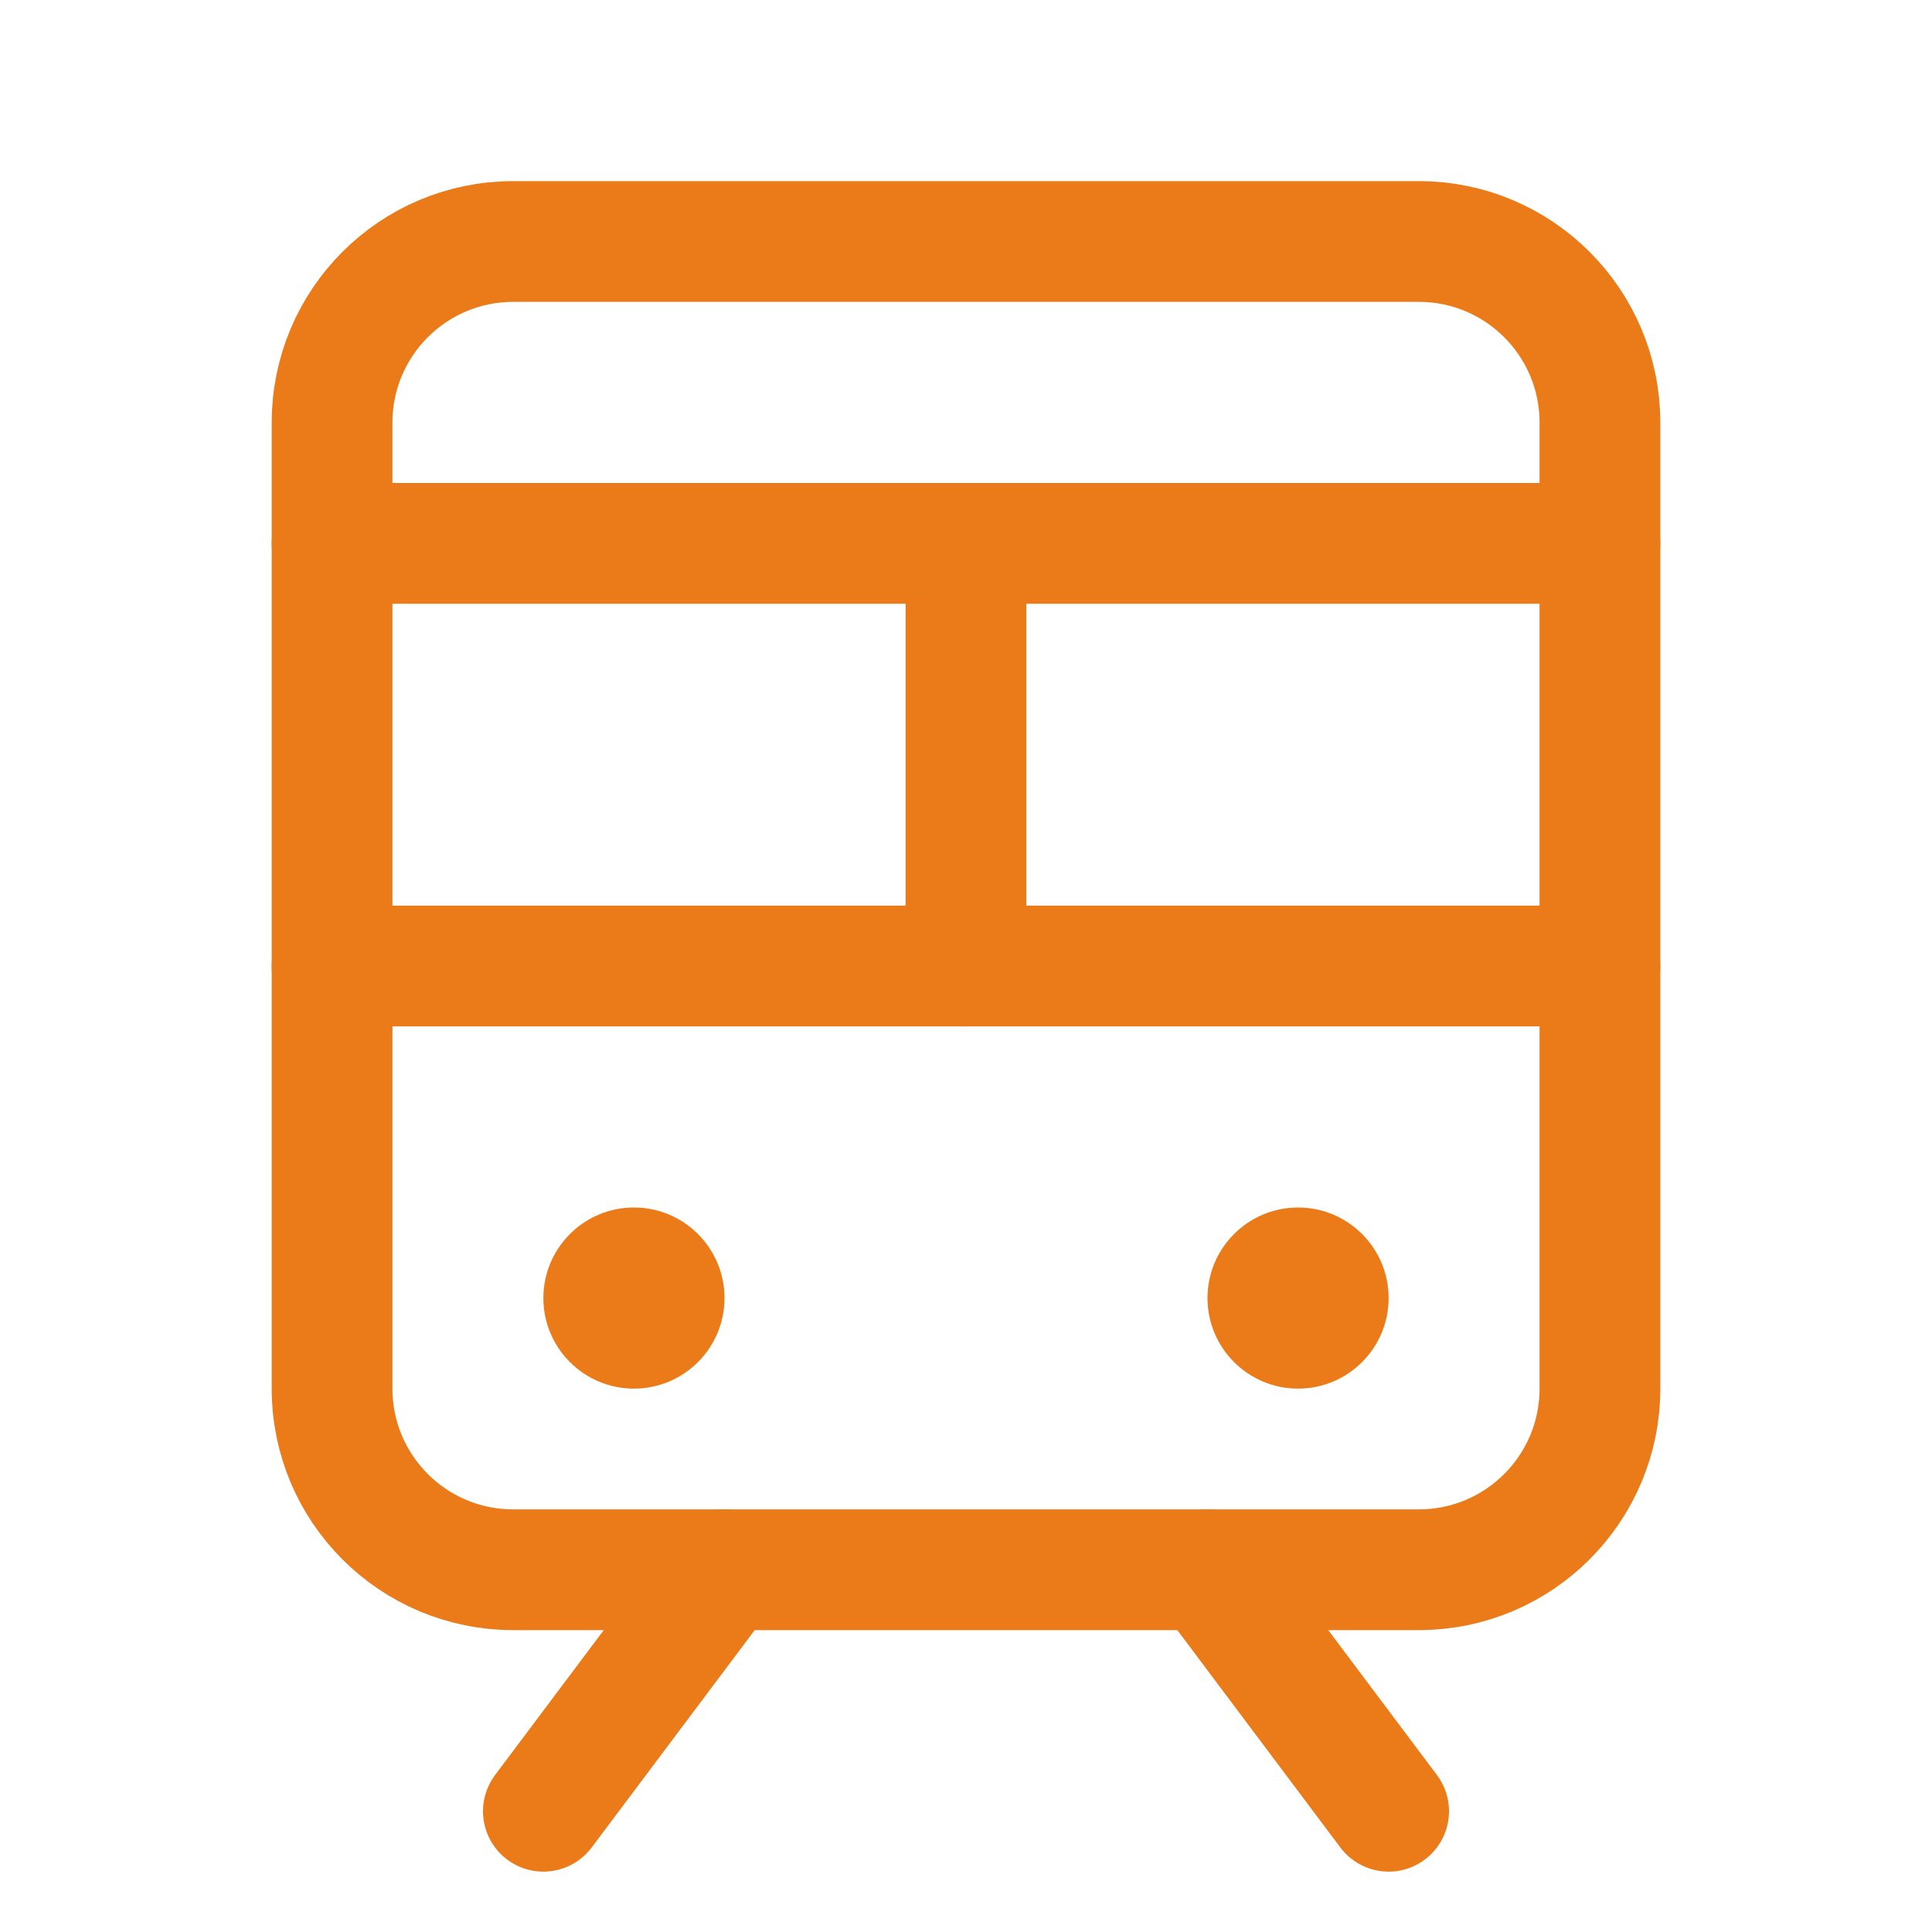 <svg width="32" height="32" viewBox="0 0 32 32" fill="none" xmlns="http://www.w3.org/2000/svg">
<path d="M5.5 16H26.5" stroke="#EB7A19" stroke-width="2" stroke-linecap="round" stroke-linejoin="round"/>
<path d="M5.5 9H26.5" stroke="#EB7A19" stroke-width="2" stroke-linecap="round" stroke-linejoin="round"/>
<path d="M12 26L9 30" stroke="#EB7A19" stroke-width="2" stroke-linecap="round" stroke-linejoin="round"/>
<path d="M20 26L23 30" stroke="#EB7A19" stroke-width="2" stroke-linecap="round" stroke-linejoin="round"/>
<path d="M23.5 4H8.5C6.843 4 5.5 5.343 5.5 7V23C5.5 24.657 6.843 26 8.5 26H23.5C25.157 26 26.5 24.657 26.5 23V7C26.5 5.343 25.157 4 23.5 4Z" stroke="#EB7A19" stroke-width="2" stroke-linecap="round" stroke-linejoin="round"/>
<path d="M16 9V16" stroke="#EB7A19" stroke-width="2" stroke-linecap="round" stroke-linejoin="round"/>
<path d="M10.5 23C11.328 23 12 22.328 12 21.5C12 20.672 11.328 20 10.5 20C9.672 20 9 20.672 9 21.5C9 22.328 9.672 23 10.5 23Z" fill="#EB7A19"/>
<path d="M21.5 23C22.328 23 23 22.328 23 21.5C23 20.672 22.328 20 21.5 20C20.672 20 20 20.672 20 21.5C20 22.328 20.672 23 21.5 23Z" fill="#EB7A19"/>
</svg>

